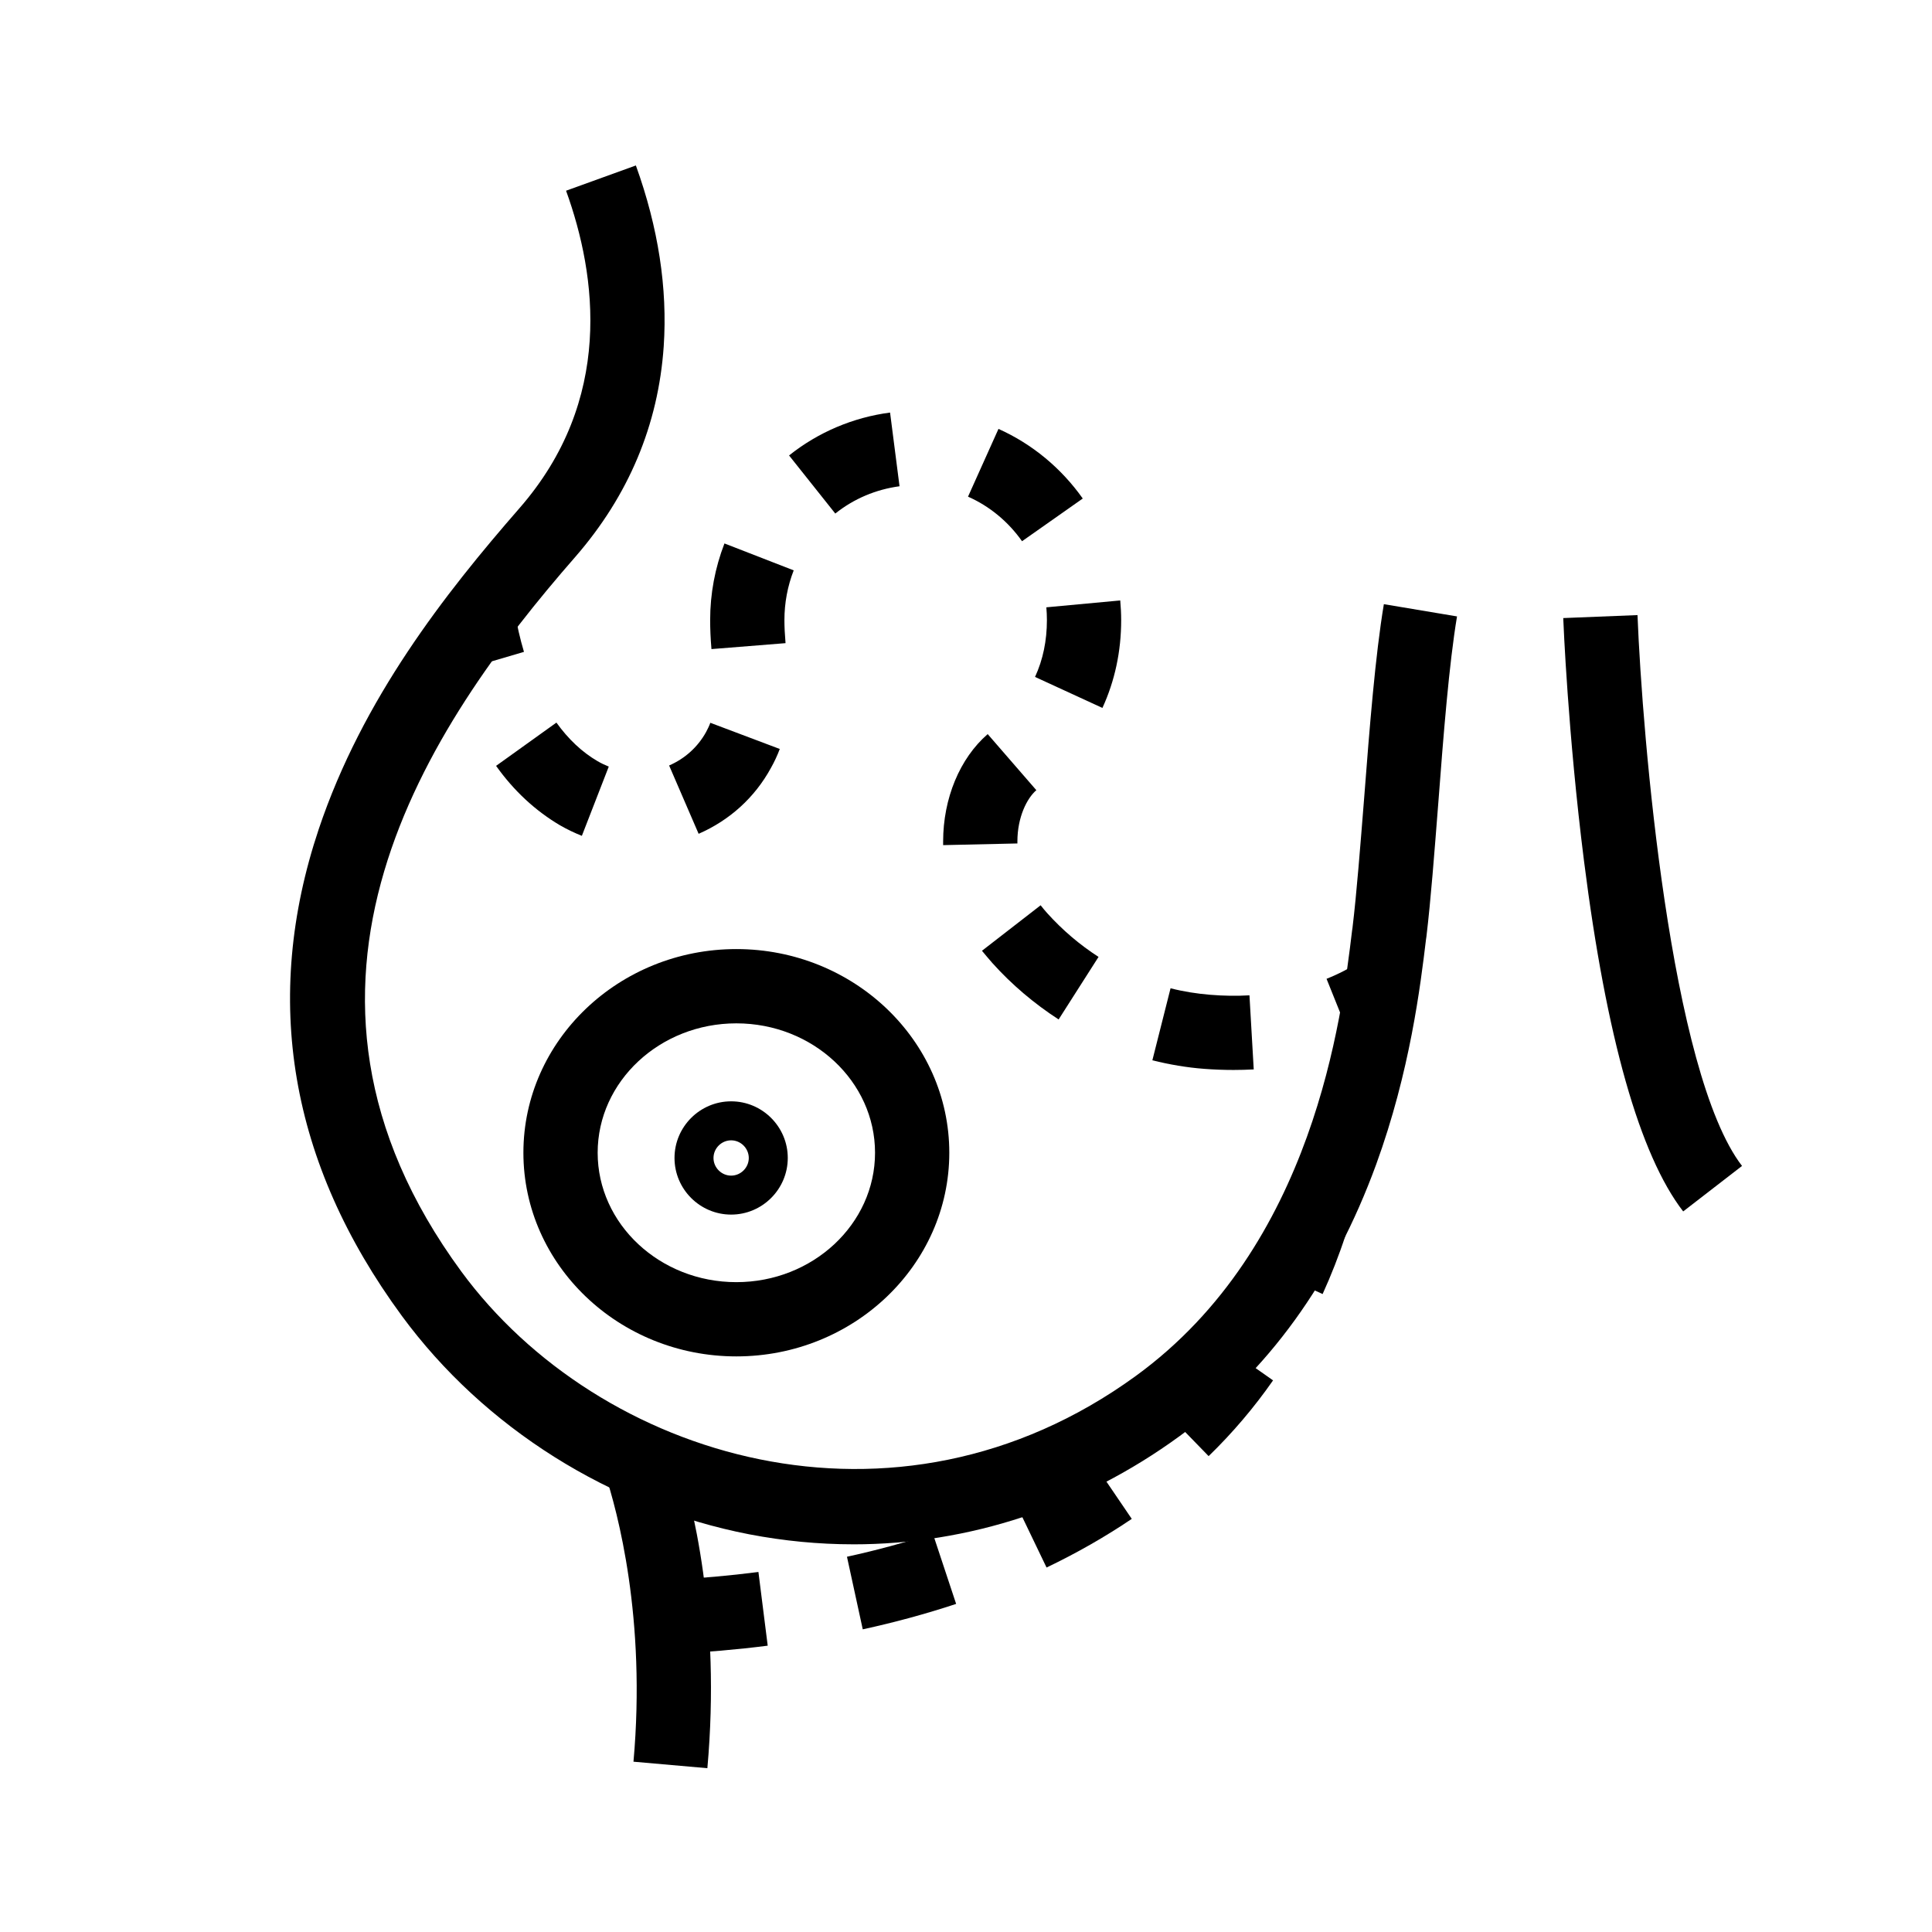 <?xml version="1.0" encoding="UTF-8"?>
<!-- Uploaded to: SVG Repo, www.svgrepo.com, Generator: SVG Repo Mixer Tools -->
<svg fill="#000000" width="800px" height="800px" version="1.1" viewBox="144 144 512 512" xmlns="http://www.w3.org/2000/svg">
 <g>
  <path d="m370.13 553.26c-9.152 0-18.402-0.887-27.602-2.656-36.703-7.133-70.258-28.242-92.055-57.91-29.719-40.492-37.098-83.887-21.992-129 11.609-34.539 33.406-62.336 53.184-85.02 24.992-28.633 20.516-61.551 12.348-84.133l18.5-6.691c5.953 16.48 8.414 32.57 7.379 47.922-1.426 20.812-9.297 39.559-23.418 55.793-39.508 45.215-85.559 114-30.207 189.42 36.309 49.398 114.93 74.047 178.74 27.652 47.23-34.34 54.562-95.203 57.316-118.08l0.098-0.641c1.133-9.398 2.066-21.598 3.102-34.539 1.426-18.547 2.953-37.785 5.215-51.266l19.387 3.246c-2.117 12.645-3.59 31.391-4.969 49.543-1.031 13.137-1.969 25.535-3.148 35.375l-0.098 0.641c-1.477 12.25-4.231 35.031-13.234 59.73-11.266 30.801-28.781 55.004-52.055 71.93-25.875 18.895-55.887 28.688-86.492 28.688z"/>
  <path d="m337.76 465.88c-8.266 0-15.008-6.742-15.008-15.008s6.742-15.008 15.008-15.008 15.008 6.742 15.008 15.008c-0.004 8.266-6.742 15.008-15.008 15.008zm0-19.68c-2.559 0-4.676 2.117-4.676 4.676s2.117 4.676 4.676 4.676c2.559 0 4.676-2.117 4.676-4.676-0.004-2.562-2.117-4.676-4.676-4.676z"/>
  <path d="m339.14 503.46c-31.094 0-56.434-24.207-56.434-53.973 0-29.766 25.34-53.973 56.434-53.973s56.434 24.207 56.434 53.973c0 29.77-25.336 53.973-56.434 53.973zm0-88.262c-20.27 0-36.754 15.398-36.754 34.293 0 18.895 16.48 34.293 36.754 34.293 20.27 0 36.754-15.398 36.754-34.293 0-18.895-16.48-34.293-36.754-34.293z"/>
  <path d="m263.96 322.31c-1.23-4.184-2.262-8.609-3-13.137l19.387-3.297c0.641 3.738 1.477 7.43 2.508 10.875z"/>
  <path d="m470.89 427.55c-2.559 0-5.215-0.098-7.773-0.297-4.574-0.344-9.199-1.133-13.727-2.262l4.82-19.09c3.445 0.887 6.938 1.426 10.48 1.723 3.543 0.297 7.035 0.344 10.43 0.148l1.133 19.633c-1.77 0.094-3.543 0.145-5.363 0.145zm-46.344-13.383c-6.445-4.184-12.398-9.199-17.562-14.957-0.934-1.082-1.871-2.164-2.754-3.246l15.547-12.055c0.543 0.738 1.18 1.426 1.77 2.117 4.035 4.477 8.609 8.363 13.578 11.562zm-30.605-46.199v-0.984c0-11.414 4.43-22.043 11.809-28.438l12.891 14.859c-2.508 2.164-5.019 7.184-5.019 13.578v0.543zm-95.742-2.461c-1.969-0.789-3.938-1.723-5.805-2.805-6.496-3.836-12.203-9.102-16.926-15.742l15.988-11.465c3.148 4.379 6.789 7.824 10.922 10.234 0.934 0.543 1.969 1.031 2.953 1.426zm30.945-0.539-7.82-18.105c4.184-1.82 7.578-4.871 9.789-8.855 0.441-0.836 0.836-1.625 1.133-2.461l18.402 6.938c-0.641 1.723-1.426 3.394-2.363 5.066-4.281 7.824-10.922 13.824-19.141 17.418zm107.01-33.359-17.859-8.215c2.117-4.574 3.148-9.645 3.148-15.055 0-1.133-0.051-2.262-0.148-3.394l19.582-1.82c0.148 1.723 0.246 3.445 0.246 5.215 0 8.266-1.672 16.086-4.969 23.27zm-103.61-15.594c-0.246-2.902-0.344-5.363-0.344-7.676 0-6.988 1.277-13.824 3.789-20.32l18.352 7.133c-1.625 4.184-2.461 8.609-2.461 13.188 0 1.77 0.098 3.738 0.297 6.102zm82.309-28.586c-3.641-5.164-8.609-9.297-14.316-11.809l8.07-17.957c8.906 3.984 16.629 10.383 22.336 18.449zm-49.492-7.332-12.25-15.398c7.773-6.199 17.023-10.086 26.766-11.367l2.508 19.531c-6.25 0.84-12.105 3.297-17.023 7.234z"/>
  <path d="m502.88 421.65-7.332-18.254c3.102-1.23 6.25-2.856 9.348-4.82l10.48 16.629c-4.031 2.555-8.266 4.723-12.496 6.445z"/>
  <path d="m331.46 612.59-19.582-1.723c3.394-37.984-4.184-66.223-7.625-76.605l18.695-6.148c4.727 14.316 12.105 44.328 8.512 84.477z"/>
  <path d="m590.06 465.04c-11.512-14.906-20.367-46.148-26.273-92.793-4.281-33.852-5.461-63.223-5.512-64.453l19.68-0.789c1.277 32.227 8.707 121.28 27.699 145.98z"/>
  <path d="m322.21 582.34-1.031-19.633c8.363-0.441 16.188-1.133 23.812-2.117l2.461 19.531c-8.074 1.035-16.34 1.727-25.242 2.219zm50.43-6.547-4.184-19.238c7.871-1.723 15.547-3.789 22.73-6.199l6.199 18.695c-7.871 2.609-16.188 4.875-24.746 6.742zm48.707-16.383-8.512-17.711c7.133-3.394 13.875-7.281 20.023-11.465l11.07 16.285c-6.984 4.723-14.562 9.055-22.582 12.891zm42.953-29.52-13.727-14.121c5.461-5.312 10.43-11.121 14.711-17.27l16.09 11.316c-4.973 7.133-10.73 13.926-17.074 20.074zm30.207-42.953-17.91-8.215c2.016-4.379 3.789-8.953 5.363-13.629l18.648 6.199c-1.773 5.414-3.84 10.676-6.102 15.645z"/>
 </g>
</svg>